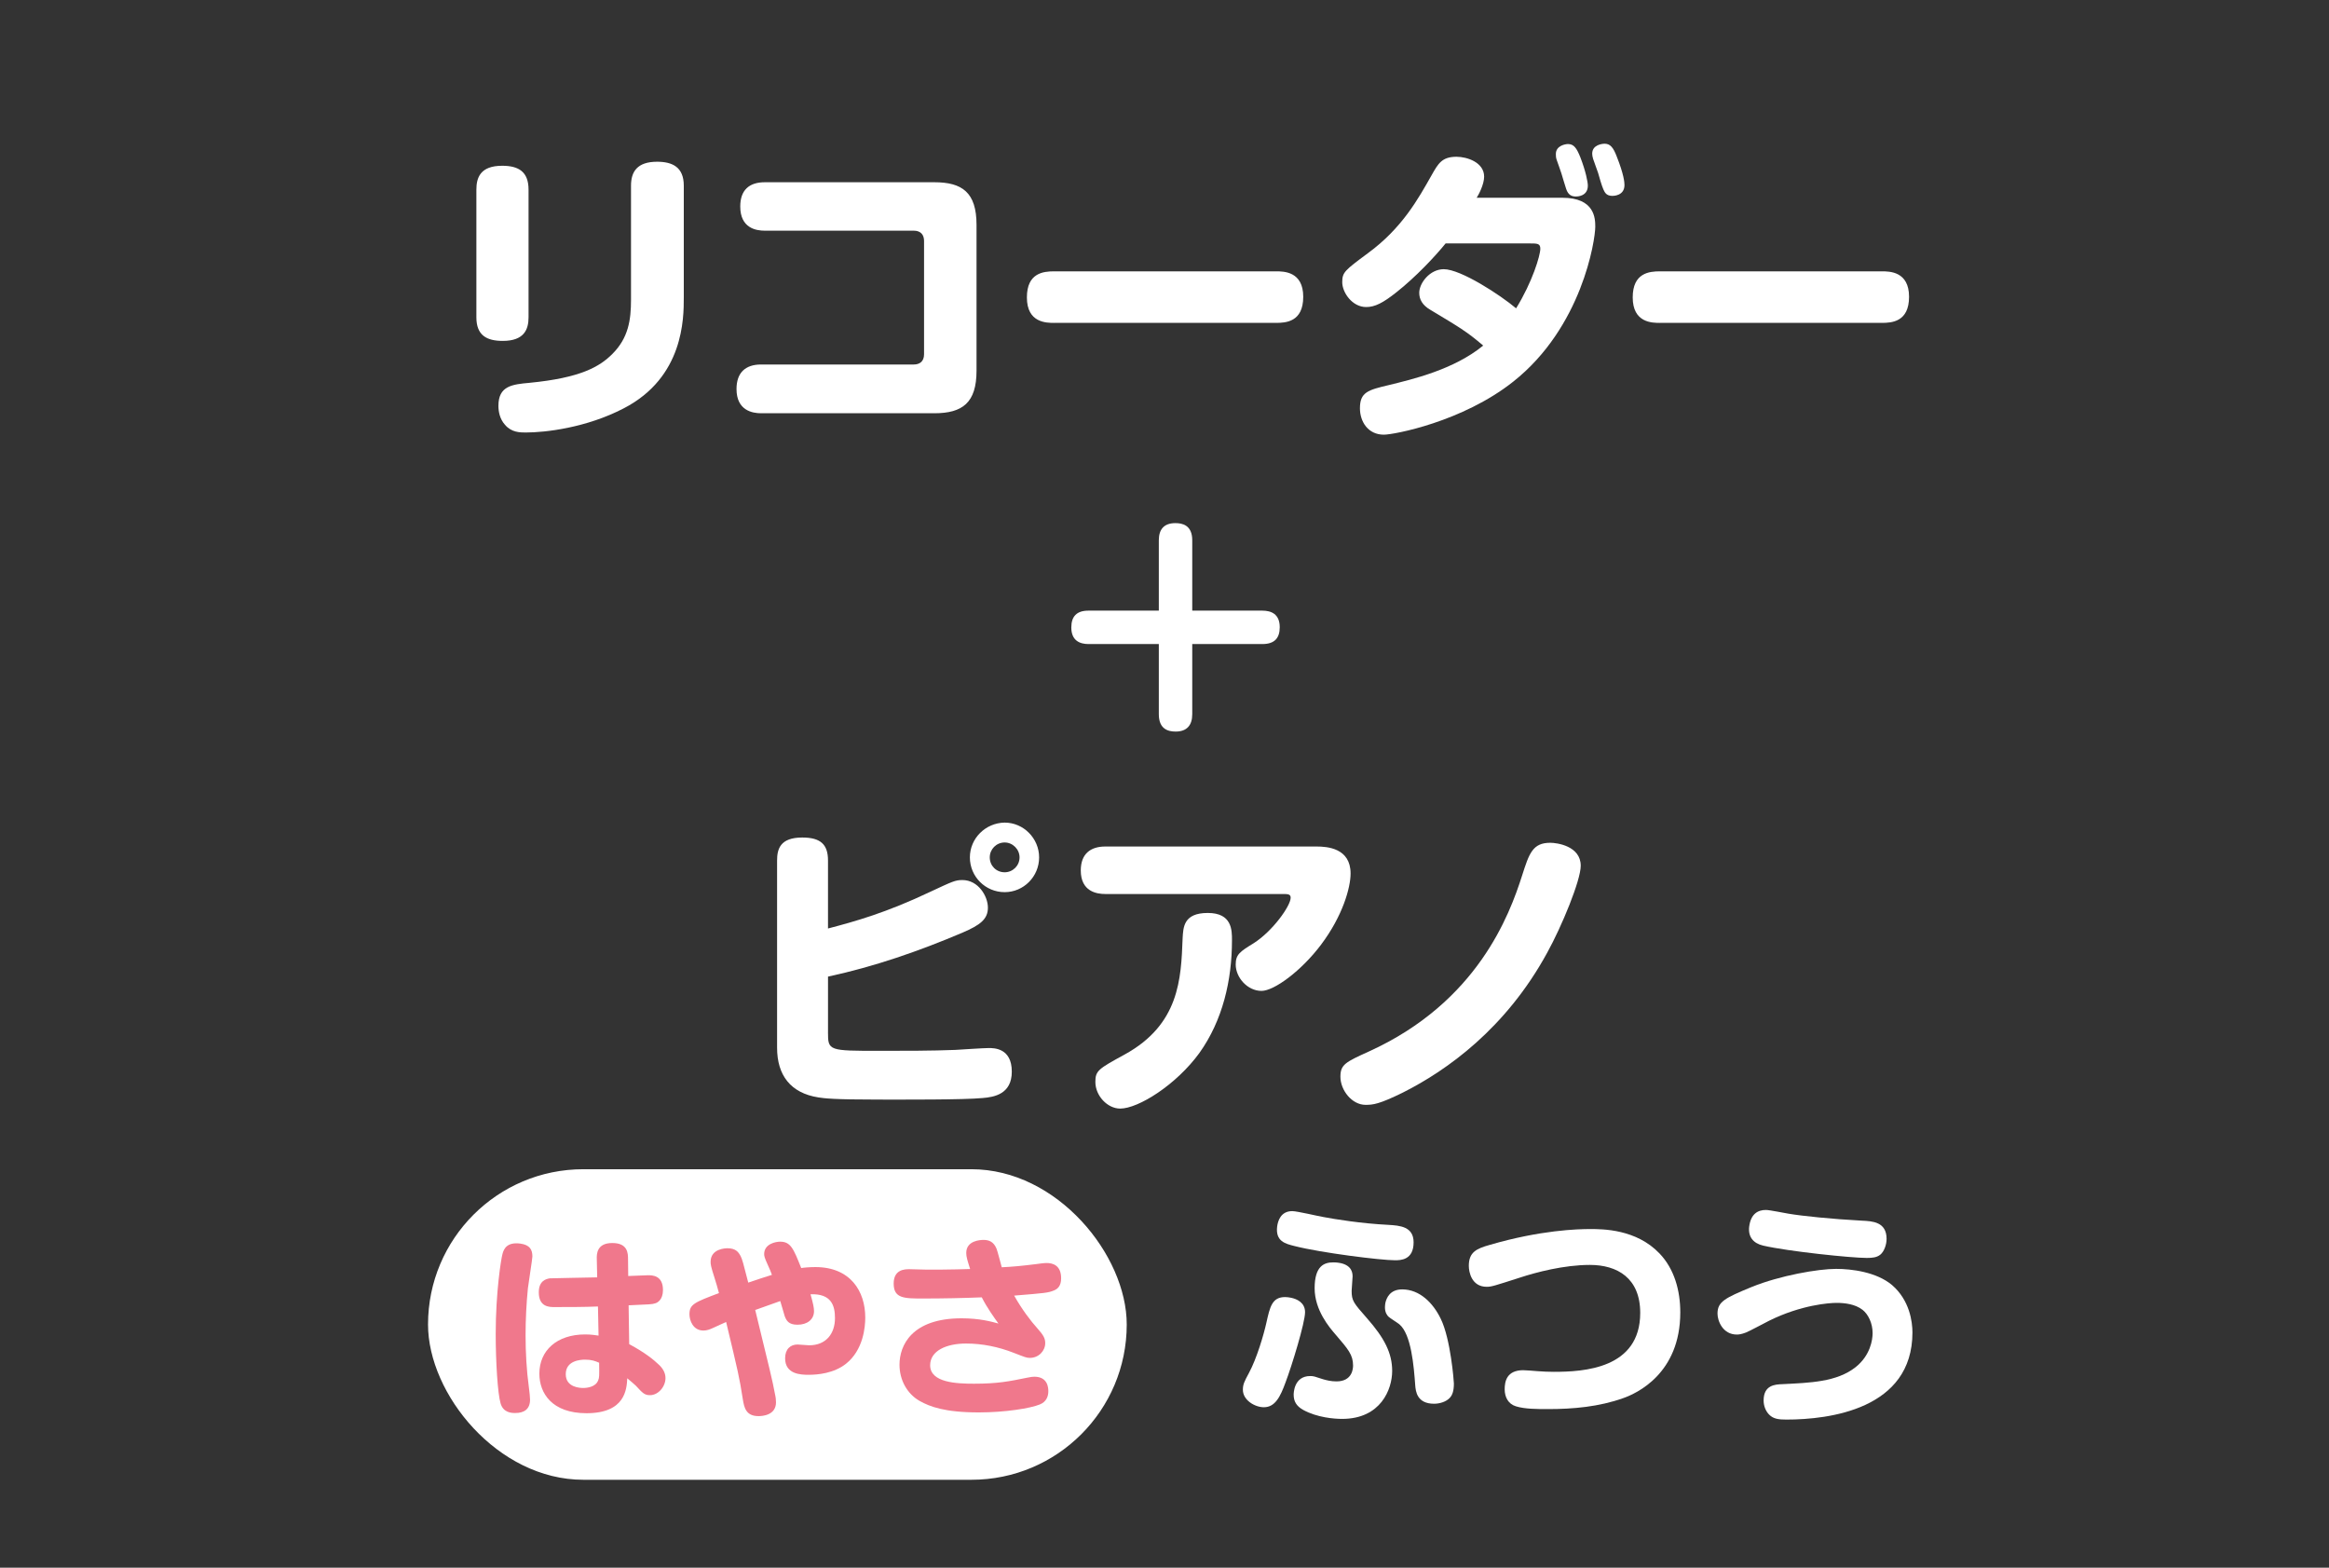 <?xml version="1.0" encoding="UTF-8"?><svg id="b" xmlns="http://www.w3.org/2000/svg" width="208" height="140" viewBox="0 0 208 140"><rect x="0" y="0" width="208" height="140" fill="#333333" stroke="none"/><defs><style>.d{fill:#f0788c;}.d,.e{stroke-width:0px;}.e{fill:#fff;}</style></defs><path class="e" d="m112.739,54.531c.777,0,1.553.291,1.553,1.48,0,.971-.461,1.504-1.553,1.504h-6.261v6.262c0,.995-.485,1.553-1.481,1.553-.679,0-1.504-.218-1.504-1.553v-6.262h-6.286c-.777,0-1.529-.316-1.529-1.48,0-.995.485-1.504,1.529-1.504h6.286v-6.286c0-.995.485-1.529,1.48-1.529.607,0,1.505.17,1.505,1.529v6.286h6.261Z"/><path class="e" d="m73.947,92.177c0,1.664.056,1.664,4.658,1.664,2.108,0,4.658,0,6.711-.083.471-.028,2.551-.166,2.995-.166.471,0,2.052,0,2.052,2.107,0,1.996-1.553,2.274-2.606,2.357-1.664.166-7.21.139-9.289.139-4.049,0-4.853-.111-5.379-.194-2.496-.388-3.688-1.997-3.688-4.437v-16.72c0-1.026.277-2.052,2.246-2.052,1.636,0,2.301.61,2.301,2.052v6.072c2.44-.638,5.213-1.414,9.123-3.272,2.024-.943,2.246-1.054,2.884-1.054,1.414,0,2.274,1.442,2.274,2.467s-.693,1.553-2.246,2.219c-3.91,1.664-7.903,3.05-12.034,3.937v4.964Zm15.778-12.506c-1.72,0-3.106-1.386-3.106-3.106,0-1.691,1.386-3.078,3.106-3.105,1.691,0,3.077,1.414,3.077,3.105,0,1.72-1.386,3.106-3.077,3.106Zm0-4.437c-.749,0-1.331.611-1.331,1.331,0,.749.582,1.331,1.331,1.331.72,0,1.33-.582,1.33-1.331,0-.72-.61-1.331-1.33-1.331Z"/><path class="e" d="m98.713,79.837c-.776,0-2.19-.221-2.19-2.107,0-1.469.86-2.135,2.19-2.135h18.856c.97,0,3.05.139,3.05,2.412,0,1.247-.693,3.771-2.634,6.35-1.747,2.329-4.187,4.132-5.324,4.132-1.248,0-2.301-1.192-2.301-2.357,0-.888.36-1.137,1.58-1.886,1.719-1.081,3.327-3.355,3.327-4.076,0-.333-.249-.333-.748-.333h-15.806Zm11.313,4.132c0,3.578-.831,7.154-2.911,10.066-2.079,2.857-5.462,4.964-7.071,4.964-1.137,0-2.218-1.138-2.218-2.385,0-.999.278-1.165,2.607-2.44,4.908-2.69,5.046-6.766,5.185-10.371.056-.999.083-2.274,2.246-2.274s2.163,1.525,2.163,2.44Z"/><path class="e" d="m119.711,96.142c0-1.081.471-1.303,2.551-2.246,9.705-4.409,12.561-12.228,13.67-15.695.637-1.996.943-2.939,2.523-2.939.582,0,2.718.277,2.718,2.052,0,1.303-1.691,5.407-2.995,7.764-3.688,6.766-8.956,10.509-12.866,12.478-2.136,1.054-2.69,1.109-3.356,1.109-1.22,0-2.246-1.303-2.246-2.523Z"/><path class="e" d="m47.204,28.336c0,1.081-.388,2.107-2.302,2.107-1.442,0-2.357-.499-2.357-2.107v-11.397c0-1.054.333-2.136,2.302-2.136,1.47,0,2.357.527,2.357,2.136v11.397Zm13.864-1.747c0,1.829,0,7.099-5.352,9.871-3.355,1.747-7.015,2.163-8.762,2.163-.499,0-1.276,0-1.858-.693-.472-.527-.582-1.193-.582-1.691,0-1.775,1.22-1.913,2.773-2.052,4.575-.443,6.267-1.442,7.404-2.579,1.442-1.442,1.664-3.05,1.664-4.852v-10.177c0-1.248.555-2.136,2.329-2.136,1.359,0,2.385.471,2.385,2.136v10.01Z"/><path class="e" d="m81.611,32.55c.499,0,.915-.249.915-.915v-10.12c0-.555-.305-.915-.915-.915h-13.31c-.776,0-2.19-.222-2.19-2.163,0-1.442.777-2.163,2.19-2.163h15.14c2.468,0,3.771.888,3.771,3.799v13.033c0,2.856-1.247,3.798-3.771,3.798h-15.473c-.776,0-2.191-.249-2.191-2.163,0-1.442.777-2.191,2.191-2.191h13.643Z"/><path class="e" d="m94.151,28.835c-.693,0-2.44,0-2.44-2.274,0-2.19,1.47-2.33,2.44-2.33h19.799c.693,0,2.44,0,2.44,2.274,0,2.246-1.553,2.329-2.44,2.329h-19.799Z"/><path class="e" d="m129.108,21.736c-.943,1.165-2.662,2.995-4.381,4.353-1.22.971-1.941,1.331-2.717,1.331-1.248,0-2.136-1.303-2.136-2.218,0-.887.222-1.054,2.274-2.578,3.077-2.247,4.52-4.88,5.712-6.988.582-1.026.915-1.636,2.218-1.636.943,0,2.468.499,2.468,1.775,0,.693-.499,1.636-.666,1.886h7.653c2.884,0,2.939,1.83,2.939,2.579,0,1.22-1.192,8.984-7.32,13.836-4.548,3.605-10.676,4.742-11.563,4.742-1.414,0-2.135-1.165-2.135-2.357,0-1.442.721-1.636,2.606-2.079,2.024-.5,5.768-1.359,8.402-3.522-1.497-1.276-2.135-1.636-4.714-3.188-.721-.416-.998-.943-.998-1.525,0-.859.943-2.107,2.19-2.107,1.525,0,5.047,2.301,6.461,3.494,1.442-2.329,2.163-4.714,2.163-5.324,0-.471-.277-.471-.943-.471h-7.514Zm9.927-7.431c-.083-.222-.083-.389-.083-.555,0-.749.86-.887,1.081-.887.527,0,.777.36,1.109,1.192.472,1.22.666,2.19.666,2.523,0,.97-.97.97-1.054.97-.332,0-.693-.083-.887-.693-.083-.221-.361-1.192-.416-1.359-.056-.194-.36-1.026-.416-1.192Zm3.245-.111c-.056-.194-.083-.333-.083-.471,0-.804.915-.888,1.109-.888.499,0,.776.332,1.081,1.137.638,1.609.693,2.301.693,2.551,0,.97-.999.97-1.081.97-.582,0-.693-.361-.804-.582s-.416-1.248-.471-1.47c-.056-.194-.389-1.054-.443-1.247Z"/><path class="e" d="m148.256,28.835c-.693,0-2.44,0-2.44-2.274,0-2.19,1.47-2.33,2.44-2.33h19.799c.693,0,2.44,0,2.44,2.274,0,2.246-1.553,2.329-2.44,2.329h-19.799Z"/><path class="e" d="m116.553,117.183c0,.936-1.186,4.805-1.748,6.281-.458,1.248-.915,2.205-1.934,2.205-.79,0-1.871-.624-1.871-1.56,0-.478.125-.728.54-1.498.708-1.31,1.331-3.452,1.56-4.492.312-1.393.5-2.288,1.664-2.288.167,0,.353.021.541.062.499.104,1.248.416,1.248,1.29Zm-1.144-9.027c.437,0,2.35.458,2.746.52,1.102.208,3.39.582,5.845.707,1.019.062,2.247.146,2.247,1.56,0,1.601-1.186,1.601-1.664,1.601-1.269,0-6.614-.666-8.965-1.268-.852-.209-1.706-.437-1.56-1.727.063-.499.312-1.393,1.352-1.393Zm5.387,5.866c0,.208-.083,1.06-.083,1.248,0,.894.167,1.081,1.373,2.454,1.539,1.748,2.247,3.1,2.247,4.701,0,1.643-1.02,4.285-4.472,4.285-.728,0-2.226-.125-3.452-.79-.645-.354-.874-.791-.874-1.373,0-.083,0-1.664,1.477-1.664.312,0,.395.041,1.165.291.291.083.686.187,1.186.187,1.435,0,1.477-1.186,1.477-1.414,0-.957-.437-1.456-1.56-2.766-.562-.645-1.872-2.184-1.872-4.139,0-1.997.853-2.309,1.664-2.309.311,0,.52.041.645.062,1.061.229,1.081.936,1.081,1.228Zm4.43,1.123c1.56,0,2.767,1.207,3.453,2.642.873,1.788,1.165,5.553,1.165,5.761,0,.645-.125,1.019-.353,1.269-.333.374-.936.54-1.414.54-1.539,0-1.643-1.123-1.685-1.643-.125-1.726-.354-4.555-1.414-5.449-.146-.125-.853-.561-.978-.687-.125-.125-.312-.374-.312-.831,0-.167.021-.291.042-.416.104-.437.416-1.186,1.497-1.186Z"/><path class="e" d="m136.044,122.362c.229,0,.978.062,1.228.083.52.041,1.019.062,1.497.062,2.662,0,7.717-.271,7.717-5.262,0-3.12-2.059-4.285-4.492-4.285-2.33,0-4.826.666-6.219,1.123-2.33.749-2.579.831-2.995.831-1.352,0-1.602-1.31-1.602-1.871,0-1.228.687-1.539,1.872-1.872,4.555-1.331,7.883-1.414,8.965-1.414,1.123,0,4.118,0,6.198,2.184,1.331,1.393,1.851,3.328,1.851,5.262,0,5.471-3.91,7.239-5.096,7.654-2.163.77-4.451.978-6.718.978-.957,0-2.08,0-2.871-.25-.686-.208-.998-.832-.998-1.518s.167-1.706,1.664-1.706Z"/><path class="e" d="m159.545,126.771c-.708,0-1.165-.062-1.539-.437-.292-.291-.5-.749-.5-1.269,0-1.372,1.02-1.435,1.664-1.456,2.475-.125,4.867-.188,6.551-1.519,1.31-1.04,1.519-2.433,1.519-3.037,0-.894-.395-1.685-.894-2.079-.666-.52-1.602-.624-2.33-.624-.624,0-3.14.167-6.031,1.601-.333.167-1.727.915-2.039,1.04-.437.167-.666.188-.831.188-1.248,0-1.727-1.207-1.727-1.872,0-1.061.666-1.393,3.037-2.371,2.558-1.04,5.969-1.622,7.55-1.622,1.372,0,3.619.27,5.012,1.456,1.56,1.352,1.81,3.266,1.81,4.222,0,6.864-7.447,7.779-11.252,7.779Zm-1.831-18.719c.333,0,1.727.291,2.018.333,1.228.208,3.848.478,6.572.624.915.042,2.184.104,2.184,1.622,0,.541-.229,1.144-.562,1.414-.311.25-.707.291-1.206.291-1.373,0-7.009-.582-9.256-1.102-.894-.208-1.352-.79-1.248-1.685.146-1.144.769-1.498,1.497-1.498Z"/><rect class="e" x="38.227" y="104.414" width="62.4" height="27.733" rx="13.867" ry="13.867"/><path class="d" d="m47.546,112.217c0,.209-.347,2.375-.399,2.825-.138,1.387-.208,2.807-.208,4.211,0,1.525.087,3.119.295,4.644.052.381.104.884.104,1.092,0,.831-.502,1.196-1.317,1.196-.329,0-1.074-.018-1.317-.867-.26-.884-.433-3.726-.433-6.187,0-3.761.485-6.741.607-7.157.121-.467.416-1.074,1.594-.918.849.121,1.075.538,1.075,1.161Zm5.753.243c-.017-.485,0-1.456,1.386-1.456s1.404.919,1.404,1.456l.017,1.49c.277-.018,1.698-.069,1.768-.069.364,0,1.335,0,1.335,1.317,0,.866-.485,1.144-.711,1.196-.26.086-.398.086-2.357.173l.052,3.467c1.386.745,2.166,1.369,2.669,1.854.347.329.572.728.572,1.178,0,.762-.641,1.525-1.386,1.525-.485,0-.658-.19-1.265-.849-.052-.051-.624-.554-.763-.658-.052.97-.173,3.119-3.639,3.119-3.084,0-4.211-1.785-4.211-3.535,0-2.062,1.56-3.501,4.09-3.501.555,0,.918.069,1.196.104l-.052-2.6c-1.213.052-2.686.052-3.899.052-.433,0-1.386,0-1.386-1.317,0-1.022.641-1.196.988-1.248.191-.017,3.552-.069,4.228-.087l-.035-1.611Zm-1.057,8.959c-.416,0-1.715.087-1.715,1.299,0,1.196,1.3,1.231,1.56,1.231.347,0,1.109-.087,1.334-.676.104-.26.104-.364.087-1.578-.364-.156-.658-.277-1.265-.277Z"/><path class="d" d="m69.234,124.59c.035.139.069.382.069.642,0,1.161-1.23,1.23-1.559,1.23-1.127,0-1.282-.762-1.404-1.507-.312-1.993-.416-2.409-1.49-6.897-.173.069-.953.433-1.109.502-.364.173-.624.26-.918.26-.918,0-1.248-.884-1.248-1.456,0-.884.433-1.057,2.634-1.889-.121-.467-.26-.936-.398-1.369-.329-1.022-.347-1.196-.347-1.421,0-1.196,1.369-1.213,1.508-1.213.71,0,.97.312,1.178.711.139.277.225.589.676,2.356.71-.242,1.49-.502,2.114-.693-.069-.19-.191-.52-.398-.953-.26-.572-.295-.728-.295-.901,0-.918,1.04-1.109,1.421-1.109.953,0,1.196.624,1.889,2.356.173-.034.71-.087,1.265-.087,3.119,0,4.454,2.149,4.454,4.506,0,.849-.173,2.895-1.716,4.124-1.091.867-2.547.989-3.345.989-.676,0-2.097-.035-2.097-1.473,0-.831.485-1.231,1.109-1.231.156,0,.884.07,1.039.07,1.508,0,2.305-1.039,2.305-2.426,0-1.109-.311-2.201-2.184-2.131.225.797.312,1.196.312,1.507,0,.745-.607,1.213-1.473,1.213-.798,0-.988-.364-1.144-.762-.069-.208-.329-1.161-.398-1.351-.26.087-1.768.624-2.236.797,1.317,5.424,1.508,6.134,1.785,7.607Z"/><path class="d" d="m86.295,111.888c0-1.109,1.265-1.161,1.542-1.161.485,0,.901.156,1.161.78.104.26.399,1.438.468,1.663,1.023-.051,1.75-.121,3.016-.277.26-.035.745-.104.988-.104.537,0,1.299.19,1.299,1.368,0,.693-.329.953-.624,1.075-.538.225-.815.242-3.57.468.676,1.213,1.508,2.305,2.062,2.911.555.624.71.901.71,1.335,0,.693-.589,1.316-1.368,1.316-.312,0-.451-.069-1.439-.45-1.369-.537-2.807-.832-4.263-.832-1.75,0-3.206.642-3.206,1.941,0,1.559,2.375,1.646,3.917,1.646,2.114,0,3.136-.207,4.748-.537.347-.069.468-.087.641-.087,1.23,0,1.248,1.04,1.248,1.299,0,.433-.156.936-.762,1.179-.849.347-3.102.71-5.442.71-3.067,0-4.384-.52-5.285-1.022-1.126-.641-1.802-1.871-1.802-3.241,0-1.698,1.074-4.141,5.545-4.141,1.611,0,2.651.294,3.292.467-.381-.52-1.022-1.421-1.49-2.339-1.733.069-3.483.104-5.233.104-1.698,0-2.634,0-2.634-1.335,0-1.282,1.022-1.282,1.404-1.282.19,0,.52.018.71.018,1.04.035,1.577.018,2.184.018.988,0,1.698-.035,2.53-.053-.243-.762-.347-1.091-.347-1.438Z"/></svg>